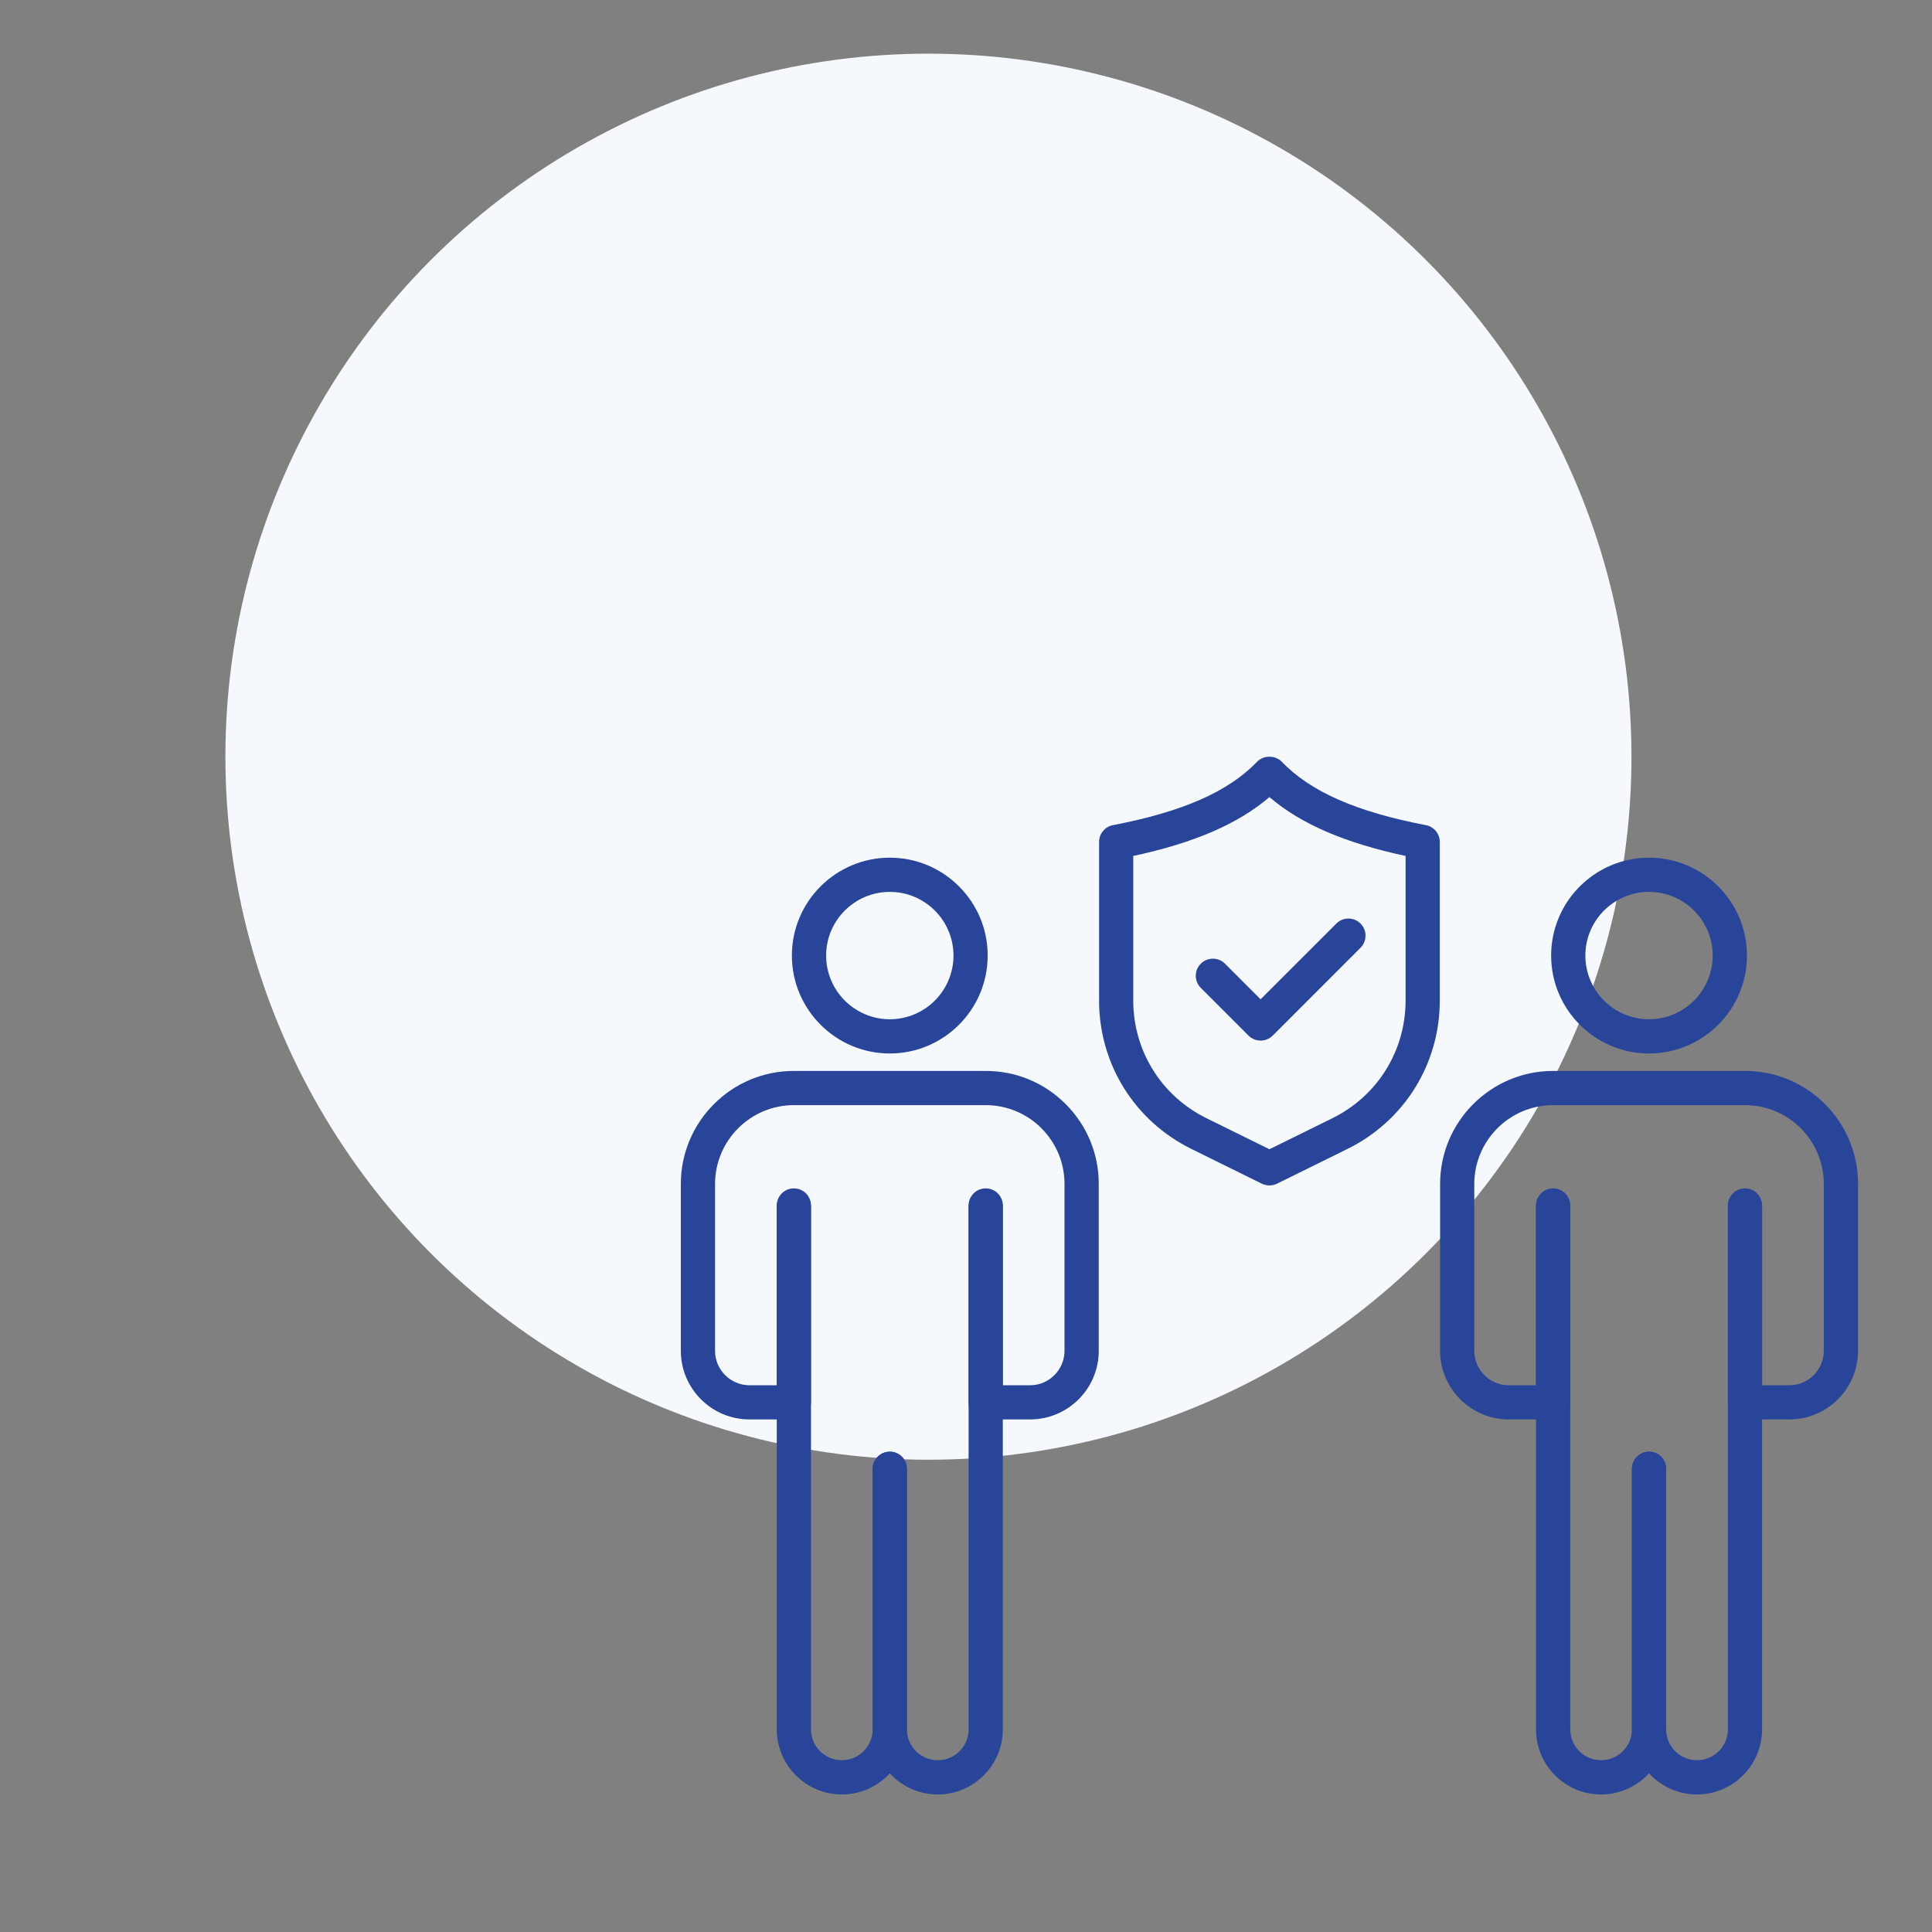 <?xml version="1.0" encoding="utf-8"?>
<!-- Generator: Adobe Illustrator 16.0.0, SVG Export Plug-In . SVG Version: 6.00 Build 0)  -->
<!DOCTYPE svg PUBLIC "-//W3C//DTD SVG 1.1//EN" "http://www.w3.org/Graphics/SVG/1.1/DTD/svg11.dtd">
<svg version="1.1" id="Calque_1" xmlns="http://www.w3.org/2000/svg" xmlns:xlink="http://www.w3.org/1999/xlink" x="0px" y="0px"
	 width="90px" height="90px" viewBox="0 0 90 90" enable-background="new 0 0 90 90" xml:space="preserve">
<rect x="0" y="0" width="90" height="90" fill="#808080" stroke="none"/>
<circle fill="#F5F8FC" cx="43.25" cy="35.25" r="32.75"/>
<g>
	<g>
		<g>
			<g>
				<g>
					<g>
						<g>
							<g>
								<g>
									<g>
										<g>
											<g>
												<g>
													<circle fill="none" stroke="#28459A" stroke-width="2" stroke-miterlimit="10" cx="-80.521" cy="37.084" r="9.695"/>
												</g>
											</g>
										</g>
									</g>
								</g>
								<g>
									<g>
										<g>
											<g>
												<g>
													<circle fill="none" stroke="#28459A" stroke-width="2" stroke-miterlimit="10" cx="-80.521" cy="37.085" r="6.812"/>
												</g>
											</g>
										</g>
									</g>
								</g>
								<path fill="none" stroke="#28459A" stroke-width="2" stroke-miterlimit="10" d="M-72.432,42.523l6.825,6.824
									c0.411,0.411,0.411,1.077,0,1.486l-1.163,1.165c-0.412,0.411-1.078,0.411-1.488,0l-6.824-6.824"/>
							</g>
						</g>
						
							<line fill="none" stroke="#28459A" stroke-width="2" stroke-miterlimit="10" x1="-73.356" y1="46.899" x2="-70.706" y2="44.248"/>
					</g>
				</g>
				<polyline fill="none" stroke="#28459A" stroke-width="2" stroke-miterlimit="10" points="-110.675,12.523 -110.675,56.086 
					-67.598,56.086 				"/>
				
					<rect x="-105.007" y="35.975" fill="none" stroke="#28459A" stroke-width="2" stroke-miterlimit="10" width="5.986" height="14.075"/>
				<polyline fill="none" stroke="#28459A" stroke-width="2" stroke-miterlimit="10" points="-88.631,47.014 -88.631,50.05 
					-94.615,50.05 -94.615,26.971 -90.021,26.971 				"/>
				<polyline fill="none" stroke="#28459A" stroke-width="2" stroke-miterlimit="10" points="-78.236,48.316 -78.236,50.05 
					-84.223,50.05 -84.223,48.316 				"/>
				<polyline fill="none" stroke="#28459A" stroke-width="2" stroke-miterlimit="10" points="-71.691,28.946 -67.844,28.946 
					-67.844,44.103 				"/>
				<circle fill="none" stroke="#28459A" stroke-width="2" stroke-miterlimit="10" cx="-102.015" cy="29.276" r="2.435"/>
				<circle fill="none" stroke="#28459A" stroke-width="2" stroke-miterlimit="10" cx="-91.521" cy="18.782" r="2.436"/>
				<circle fill="none" stroke="#28459A" stroke-width="2" stroke-miterlimit="10" cx="-70.838" cy="16.332" r="2.435"/>
				
					<line fill="none" stroke="#28459A" stroke-width="2" stroke-miterlimit="10" x1="-93.243" y1="20.504" x2="-100.293" y2="27.553"/>
				
					<line fill="none" stroke="#28459A" stroke-width="2" stroke-miterlimit="10" x1="-71.878" y1="18.534" x2="-75.37" y2="25.786"/>
				<line fill="none" stroke="#28459A" stroke-width="2" stroke-miterlimit="10" x1="-87.01" y1="26.13" x2="-90.297" y2="20.886"/>
			</g>
		</g>
	</g>
</g>
<g>
	<g>
		<g>
			<g>
				<g>
					<path fill="none" stroke="#28459A" stroke-width="2" stroke-miterlimit="10" d="M437.535,170.19h-49.28
						c-1.477,0-2.674-1.197-2.674-2.674v-39.903c0-1.476,1.197-2.673,2.674-2.673h55.195c1.476,0,2.674,1.197,2.674,2.673v33.554"/>
					
						<line fill="none" stroke="#28459A" stroke-width="2" stroke-miterlimit="10" x1="385.582" y1="132.667" x2="446.123" y2="132.667"/>
					<polygon fill="none" stroke="#28459A" stroke-width="2" stroke-miterlimit="10" points="452.757,167.864 441.359,161.422 
						441.479,174.513 445.621,172.071 448.854,177.556 451.849,175.791 448.614,170.307 					"/>
					<circle fill="none" stroke="#28459A" stroke-width="2" stroke-miterlimit="10" cx="398.378" cy="128.804" r="0.289"/>
					<circle fill="none" stroke="#28459A" stroke-width="2" stroke-miterlimit="10" cx="395.045" cy="128.804" r="0.289"/>
					<circle fill="none" stroke="#28459A" stroke-width="2" stroke-miterlimit="10" cx="391.712" cy="128.804" r="0.289"/>
				</g>
			</g>
			<g>
				<g>
					
						<rect x="429.911" y="145.48" fill="none" stroke="#28459A" stroke-width="2" stroke-miterlimit="10" width="5.35" height="20.783"/>
					
						<rect x="418.375" y="150.807" fill="none" stroke="#28459A" stroke-width="2" stroke-miterlimit="10" width="5.351" height="15.457"/>
					
						<rect x="406.84" y="159.172" fill="none" stroke="#28459A" stroke-width="2" stroke-miterlimit="10" width="5.351" height="7.092"/>
				</g>
				
					<line fill="none" stroke="#28459A" stroke-width="2" stroke-miterlimit="10" x1="392.771" y1="137.195" x2="414.742" y2="137.195"/>
				
					<line fill="none" stroke="#28459A" stroke-width="2" stroke-miterlimit="10" x1="392.771" y1="142.146" x2="402.302" y2="142.146"/>
				
					<line fill="none" stroke="#28459A" stroke-width="2" stroke-miterlimit="10" x1="392.771" y1="152.049" x2="399.645" y2="152.049"/>
				
					<line fill="none" stroke="#28459A" stroke-width="2" stroke-miterlimit="10" x1="392.771" y1="147.098" x2="409.392" y2="147.098"/>
			</g>
		</g>
	</g>
</g>
<g>
	<g>
		<g>
			<path fill="none" stroke="#28459A" stroke-width="2" stroke-miterlimit="10" d="M-182.053,117.192h-14.016
				c-0.921,0-1.668-0.747-1.668-1.667V96.291c0-0.922,0.747-1.669,1.668-1.669h14.016c0.921,0,1.668,0.747,1.668,1.669v19.234
				C-180.385,116.445-181.132,117.192-182.053,117.192z"/>
			
				<line fill="none" stroke="#28459A" stroke-width="2" stroke-miterlimit="10" x1="-180.385" y1="102.334" x2="-197.737" y2="102.334"/>
			
				<line fill="none" stroke="#28459A" stroke-width="2" stroke-miterlimit="10" x1="-180.385" y1="107.287" x2="-197.737" y2="107.287"/>
			
				<line fill="none" stroke="#28459A" stroke-width="2" stroke-miterlimit="10" x1="-186.168" y1="112.24" x2="-197.737" y2="112.24"/>
			
				<line fill="none" stroke="#28459A" stroke-width="2" stroke-miterlimit="10" x1="-191.953" y1="102.334" x2="-191.953" y2="117.192"/>
			
				<line fill="none" stroke="#28459A" stroke-width="2" stroke-miterlimit="10" x1="-186.168" y1="102.334" x2="-186.168" y2="117.192"/>
			<path fill="none" stroke="#28459A" stroke-width="2" stroke-miterlimit="10" d="M-163.708,88.329
				c-5.117-1.386-10.515-1.386-15.633,0c-1.026,0.277-2.131-0.238-2.484-1.231l0,0c-0.353-0.989,0.305-2.127,1.488-2.447
				c5.771-1.563,11.855-1.563,17.625,0c1.186,0.32,1.843,1.457,1.489,2.447l0,0C-161.575,88.09-162.682,88.605-163.708,88.329z"/>
			<path fill="none" stroke="#28459A" stroke-width="2" stroke-miterlimit="10" d="M-176.885,83.802
				c-1.862-3.473-5.947-7.362-4.311-9.002c0.479-0.472,2.612,1.293,5.047,0.114c3.179-1.532,2.599-3.814,3.772-4.388
				c0.715-0.341,3.724,0.228,6.335,1.47c3.124,1.474,5.846,2.451,5.716,4.387c-0.055,0.889-3.573,4.412-5.675,7.293"/>
			<path fill="none" stroke="#28459A" stroke-width="2" stroke-miterlimit="10" d="M-174.853,80.153
				c0.286,0.341,0.792,1.023,1.01,2.025c0.102,0.458,0.123,0.887,0.082,1.275"/>
			<path fill="none" stroke="#28459A" stroke-width="2" stroke-miterlimit="10" d="M-170.93,83.352
				c-0.096-1.015-0.11-2.339,0.136-3.791c0.293-1.828,0.838-3.07,1.152-3.684"/>
			<path fill="none" stroke="#28459A" stroke-width="2" stroke-miterlimit="10" d="M-182.632,92.493
				c0.991-1.354,2.001-2.728,3.011-4.109"/>
			<path fill="none" stroke="#28459A" stroke-width="2" stroke-miterlimit="10" d="M-163.447,88.377v0.007
				c3.11,4.466,6.229,8.81,8.699,12.801c0.358,0.578,0.629,1.169,0.821,1.763c1.833,5.908-5.953,13.363-11.391,14.099
				c-4.286,0.353-8.577,0.353-12.863,0"/>
			
				<line fill="none" stroke="#28459A" stroke-width="2" stroke-miterlimit="10" x1="-174.927" y1="108.454" x2="-164.565" y2="96.625"/>
			<circle fill="none" stroke="#28459A" stroke-width="2" stroke-miterlimit="10" cx="-166.248" cy="107.188" r="2.295"/>
			<circle fill="none" stroke="#28459A" stroke-width="2" stroke-miterlimit="10" cx="-173.245" cy="97.893" r="2.295"/>
		</g>
	</g>
</g>
<path fill="#28459A" d="M386.569-52.304c0.1-0.068,0.221-0.107,0.35-0.107c0.345,0,0.625,0.28,0.625,0.625v17.733
	c0,0.344-0.28,0.625-0.625,0.625h-9.532c-0.345,0-0.624-0.281-0.624-0.625v-12.303c0-0.25,0.146-0.466,0.357-0.566L386.569-52.304
	L386.569-52.304z M387.466-90.685c1.732,0,3.301,0.702,4.437,1.838c1.136,1.135,1.838,2.704,1.838,4.437
	c0,1.733-0.702,3.302-1.838,4.437c-1.136,1.136-2.704,1.838-4.437,1.838s-3.302-0.702-4.438-1.838
	c-1.135-1.135-1.838-2.704-1.838-4.437c0-1.732,0.703-3.301,1.838-4.437C384.164-89.982,385.733-90.685,387.466-90.685
	L387.466-90.685z M391.019-87.964c-0.908-0.909-2.165-1.472-3.553-1.472c-1.389,0-2.645,0.563-3.555,1.472
	c-0.908,0.91-1.471,2.167-1.471,3.554c0,1.388,0.563,2.645,1.471,3.554c0.91,0.909,2.166,1.472,3.555,1.472
	c1.388,0,2.645-0.563,3.553-1.472c0.91-0.91,1.473-2.166,1.473-3.554C392.491-85.797,391.929-87.054,391.019-87.964L391.019-87.964z
	 M390.433-96.852l0.121,0.759c0.007,0.04,0.037,0.095,0.084,0.16c0.228,0.314,0.711,0.625,1.248,0.847
	c0.54,0.224,1.104,0.348,1.484,0.286c0.077-0.012,0.137-0.031,0.172-0.057l0.623-0.451c0.608-0.441,1.359-0.409,2.082-0.091
	c0.461,0.203,0.914,0.526,1.297,0.909c0.384,0.384,0.707,0.836,0.91,1.297c0.318,0.723,0.35,1.474-0.092,2.083l-0.451,0.623
	c-0.025,0.036-0.044,0.095-0.057,0.171c-0.061,0.382,0.063,0.945,0.287,1.485c0.222,0.537,0.532,1.021,0.846,1.249
	c0.066,0.047,0.121,0.077,0.16,0.083l0.76,0.122c0.737,0.118,1.243,0.67,1.527,1.405c0.184,0.472,0.274,1.021,0.274,1.563
	c0,0.541-0.091,1.091-0.274,1.563c-0.284,0.735-0.79,1.287-1.527,1.404l-0.76,0.122c-0.039,0.006-0.094,0.036-0.16,0.083
	c-0.313,0.228-0.624,0.711-0.846,1.248c-0.225,0.541-0.348,1.103-0.287,1.485c0.013,0.076,0.031,0.135,0.057,0.171l0.451,0.622
	c0.441,0.609,0.41,1.36,0.092,2.083c-0.203,0.461-0.526,0.914-0.91,1.297c-0.383,0.383-0.836,0.707-1.297,0.91
	c-0.723,0.318-1.474,0.35-2.082-0.091l-0.623-0.451c-0.036-0.026-0.095-0.044-0.171-0.057c-0.382-0.061-0.945,0.063-1.485,0.286
	c-0.537,0.223-1.021,0.533-1.248,0.847c-0.047,0.066-0.077,0.12-0.084,0.16l-0.121,0.759c-0.117,0.729-0.666,1.228-1.4,1.51l0,0
	v0.002c-0.469,0.18-1.021,0.271-1.566,0.271c-0.542,0-1.094-0.091-1.566-0.272l-0.002,0.002c-0.732-0.281-1.282-0.781-1.399-1.512
	l-0.121-0.759c-0.007-0.04-0.036-0.094-0.083-0.16c-0.229-0.314-0.711-0.625-1.248-0.847c-0.541-0.224-1.104-0.347-1.486-0.286
	c-0.076,0.012-0.135,0.031-0.17,0.057l-0.623,0.451c-0.609,0.441-1.36,0.409-2.083,0.091c-0.461-0.203-0.913-0.526-1.297-0.91
	c-0.384-0.383-0.707-0.836-0.909-1.297c-0.318-0.723-0.35-1.474,0.091-2.083l0.451-0.622c0.026-0.036,0.044-0.095,0.057-0.171
	c0.062-0.382-0.063-0.945-0.286-1.485c-0.223-0.537-0.533-1.021-0.848-1.248c-0.064-0.047-0.119-0.077-0.16-0.083l-0.758-0.122
	c-0.738-0.118-1.244-0.67-1.528-1.404c-0.183-0.472-0.274-1.021-0.274-1.563c0-0.541,0.092-1.091,0.274-1.563
	c0.284-0.734,0.79-1.287,1.528-1.404l0.758-0.122c0.041-0.006,0.096-0.036,0.16-0.083c0.314-0.227,0.625-0.711,0.848-1.248
	c0.224-0.54,0.348-1.103,0.286-1.485c-0.013-0.076-0.03-0.135-0.057-0.171l-0.451-0.623c-0.44-0.609-0.409-1.36-0.091-2.083
	c0.202-0.461,0.525-0.914,0.909-1.297c0.384-0.383,0.836-0.707,1.297-0.909c0.723-0.318,1.474-0.35,2.083,0.091l0.623,0.451
	c0.035,0.025,0.094,0.044,0.17,0.057c0.383,0.062,0.945-0.062,1.486-0.286c0.537-0.223,1.02-0.533,1.248-0.847
	c0.047-0.065,0.076-0.12,0.082-0.16l0.122-0.759c0.116-0.729,0.667-1.228,1.399-1.509l0.002,0l-0.002-0.002
	c0.471-0.18,1.022-0.27,1.568-0.27c0.541,0,1.093,0.091,1.566,0.272v-0.002C389.767-98.083,390.315-97.582,390.433-96.852
	L390.433-96.852z M389.325-95.897l-0.122-0.759c-0.036-0.229-0.28-0.413-0.614-0.541l0.001-0.003h-0.001
	c-0.321-0.124-0.718-0.185-1.123-0.185c-0.402,0-0.798,0.063-1.123,0.188l-0.002-0.002c-0.333,0.128-0.576,0.313-0.613,0.543
	l-0.121,0.759c-0.039,0.246-0.146,0.479-0.303,0.697c-0.363,0.502-1.051,0.963-1.785,1.267c-0.73,0.303-1.541,0.462-2.154,0.364
	c-0.268-0.043-0.509-0.133-0.707-0.276l-0.623-0.451c-0.201-0.146-0.514-0.106-0.848,0.04c-0.316,0.139-0.637,0.371-0.917,0.651
	c-0.28,0.28-0.512,0.601-0.651,0.917c-0.146,0.333-0.186,0.647-0.039,0.848l0.45,0.623c0.144,0.198,0.233,0.439,0.276,0.708
	c0.098,0.613-0.061,1.423-0.364,2.153c-0.304,0.734-0.765,1.422-1.267,1.785c-0.217,0.157-0.451,0.263-0.697,0.303l-0.759,0.122
	c-0.239,0.038-0.431,0.286-0.562,0.624c-0.124,0.321-0.186,0.713-0.186,1.114c0,0.401,0.062,0.793,0.186,1.114
	c0.131,0.338,0.322,0.585,0.562,0.624l0.759,0.122c0.246,0.04,0.48,0.145,0.697,0.303c0.502,0.364,0.963,1.051,1.267,1.785
	c0.304,0.731,0.462,1.541,0.364,2.154c-0.043,0.269-0.133,0.509-0.276,0.707l-0.45,0.624c-0.146,0.201-0.107,0.515,0.039,0.848
	c0.14,0.316,0.371,0.636,0.651,0.916c0.28,0.281,0.601,0.512,0.917,0.651c0.334,0.147,0.646,0.186,0.848,0.04l0.623-0.451
	c0.198-0.144,0.439-0.233,0.707-0.276c0.613-0.098,1.424,0.061,2.154,0.364c0.734,0.304,1.422,0.765,1.785,1.267
	c0.157,0.217,0.264,0.451,0.303,0.697l0.121,0.759c0.037,0.229,0.28,0.413,0.615,0.541l-0.002,0.002h0.002
	c0.32,0.124,0.717,0.185,1.123,0.185c0.401,0,0.797-0.062,1.123-0.188l0.001,0.002c0.333-0.128,0.577-0.313,0.613-0.543l0.122-0.759
	c0.039-0.246,0.145-0.479,0.303-0.697c0.363-0.501,1.05-0.962,1.784-1.266c0.731-0.303,1.541-0.462,2.153-0.364
	c0.27,0.043,0.51,0.132,0.709,0.276l0.622,0.451c0.201,0.146,0.515,0.107,0.849-0.04c0.315-0.139,0.636-0.371,0.916-0.651
	s0.512-0.601,0.651-0.917c0.146-0.333,0.186-0.647,0.04-0.848l-0.451-0.624c-0.144-0.198-0.233-0.438-0.275-0.707
	c-0.099-0.613,0.061-1.423,0.363-2.154c0.305-0.734,0.765-1.421,1.267-1.785c0.218-0.158,0.451-0.263,0.697-0.303l0.759-0.122
	c0.24-0.038,0.431-0.286,0.562-0.624c0.124-0.321,0.187-0.713,0.187-1.114c0-0.4-0.063-0.793-0.187-1.114
	c-0.131-0.338-0.321-0.585-0.562-0.624l-0.759-0.122c-0.245-0.04-0.479-0.146-0.697-0.303c-0.502-0.363-0.962-1.051-1.267-1.785
	c-0.303-0.73-0.462-1.541-0.363-2.153c0.043-0.269,0.132-0.51,0.275-0.708l0.451-0.623c0.146-0.201,0.106-0.515-0.04-0.848
	c-0.14-0.316-0.371-0.637-0.651-0.917c-0.28-0.28-0.601-0.512-0.916-0.651c-0.334-0.146-0.647-0.186-0.849-0.04l-0.622,0.451
	c-0.199,0.143-0.439,0.233-0.709,0.276c-0.612,0.098-1.422-0.062-2.153-0.364c-0.734-0.304-1.421-0.765-1.784-1.267
	C389.47-95.418,389.364-95.651,389.325-95.897L389.325-95.897z M402.794-67.965l11.413-6.589l-2.259-3.912
	c-0.171-0.298-0.068-0.678,0.229-0.849c0.134-0.078,0.286-0.099,0.427-0.072v-0.001l13.115,2.524
	c0.338,0.065,0.561,0.391,0.495,0.729c-0.009,0.045-0.022,0.089-0.04,0.13l-4.355,12.576c-0.112,0.325-0.466,0.497-0.791,0.385
	c-0.148-0.051-0.264-0.152-0.336-0.278l-2.258-3.909l-18.195,10.505c-0.299,0.173-0.68,0.071-0.852-0.227l-2.213-3.833
	l-16.114,9.303c-0.298,0.173-0.679,0.071-0.852-0.227l-3.605-6.246c-0.173-0.297-0.071-0.679,0.227-0.852
	c0.012-0.006,0.022-0.013,0.034-0.019l22.867-13.202c0.299-0.171,0.679-0.069,0.85,0.229L402.794-67.965L402.794-67.965z
	 M415.366-73.788l-12.49,7.211c-0.298,0.171-0.678,0.068-0.85-0.229l-2.212-3.833l-21.821,12.599l2.983,5.167l16.113-9.303
	c0.298-0.172,0.679-0.071,0.852,0.227l2.213,3.833l18.196-10.505v0.001l0.002-0.001c0.297-0.171,0.678-0.068,0.85,0.229l1.887,3.27
	l3.691-10.654l-11.072-2.131l1.888,3.27C415.767-74.339,415.664-73.958,415.366-73.788L415.366-73.788z M378.011-45.996v11.318
	h8.283v-16.036L378.011-45.996L378.011-45.996z M412.246-59.86l-8.283,4.783v20.4h8.283V-59.86L412.246-59.86z M403.065-55.999
	l9.456-5.459c0.1-0.067,0.22-0.107,0.349-0.107c0.346,0,0.625,0.28,0.625,0.625v26.888c0,0.344-0.279,0.625-0.625,0.625h-9.531
	c-0.346,0-0.625-0.281-0.625-0.625v-21.384C402.714-55.684,402.857-55.897,403.065-55.999L403.065-55.999z M399.271-50.499
	l-3.303-5.792l-4.98,2.875v18.738h8.283V-50.499L399.271-50.499z M390.09-54.336l5.796-3.347l0.001,0l0.005-0.003
	c0.299-0.169,0.679-0.065,0.849,0.234l3.672,6.441c0.067,0.1,0.107,0.22,0.107,0.35v16.607c0,0.344-0.28,0.625-0.624,0.625h-9.533
	c-0.345,0-0.625-0.281-0.625-0.625v-19.722C389.737-54.021,389.882-54.235,390.09-54.336L390.09-54.336z M416.055-63.497
	l1.095-0.631c0.297-0.171,0.678-0.068,0.848,0.229l4.343,7.521h3.507c0.345,0,0.625,0.28,0.625,0.625v21.701
	c0,0.344-0.28,0.625-0.625,0.625h-9.532c-0.345,0-0.624-0.281-0.624-0.625v-28.875C415.69-63.181,415.839-63.398,416.055-63.497
	L416.055-63.497z M425.222-55.129h-3.239v-0.002c-0.216,0-0.425-0.112-0.54-0.312l-4.211-7.296l-0.293,0.168v27.894h8.283V-55.129
	L425.222-55.129z"/>
<path fill="#28459A" stroke="#28459A" stroke-miterlimit="10" d="M-196.349,74.125c1.334,0,2.543,0.54,3.417,1.415
	c0.875,0.874,1.416,2.083,1.416,3.418s-0.541,2.543-1.416,3.418c-0.875,0.875-2.083,1.416-3.417,1.416s-2.543-0.541-3.418-1.416
	s-1.416-2.083-1.416-3.418s0.542-2.544,1.416-3.418C-198.892,74.665-197.683,74.125-196.349,74.125L-196.349,74.125z
	 M-193.612,76.221c-0.7-0.701-1.667-1.135-2.737-1.135c-1.07,0-2.037,0.434-2.738,1.135c-0.699,0.7-1.133,1.668-1.133,2.737
	s0.434,2.037,1.133,2.737c0.701,0.701,1.668,1.134,2.738,1.134c1.069,0,2.037-0.433,2.737-1.134c0.701-0.7,1.134-1.668,1.134-2.737
	S-192.911,76.921-193.612,76.221L-193.612,76.221z M-194.063,69.373l0.093,0.586c0.005,0.03,0.029,0.072,0.064,0.123
	c0.175,0.242,0.548,0.48,0.961,0.652c0.417,0.172,0.851,0.268,1.144,0.22c0.06-0.009,0.105-0.024,0.133-0.044l0.479-0.347
	c0.469-0.34,1.047-0.315,1.604-0.07c0.355,0.156,0.704,0.405,0.999,0.7c0.295,0.296,0.544,0.645,0.701,0.999
	c0.245,0.557,0.27,1.136-0.07,1.604l-0.349,0.48c-0.019,0.027-0.033,0.072-0.043,0.131c-0.047,0.295,0.048,0.729,0.222,1.145
	c0.17,0.414,0.41,0.787,0.65,0.962c0.052,0.036,0.094,0.06,0.124,0.063l0.585,0.094c0.568,0.092,0.958,0.517,1.177,1.082
	c0.142,0.363,0.211,0.787,0.211,1.204s-0.069,0.841-0.211,1.204c-0.219,0.566-0.608,0.99-1.177,1.081l-0.585,0.095
	c-0.03,0.004-0.072,0.027-0.124,0.063c-0.24,0.176-0.48,0.548-0.65,0.962c-0.174,0.416-0.269,0.85-0.222,1.144
	c0.01,0.059,0.024,0.104,0.043,0.133l0.349,0.479c0.34,0.47,0.315,1.049,0.07,1.604c-0.157,0.355-0.406,0.704-0.701,1
	c-0.295,0.295-0.644,0.544-0.999,0.699c-0.557,0.246-1.135,0.27-1.604-0.069l-0.479-0.348c-0.028-0.021-0.073-0.034-0.132-0.043
	c-0.294-0.048-0.728,0.048-1.145,0.22c-0.414,0.172-0.786,0.41-0.961,0.652c-0.036,0.05-0.059,0.093-0.064,0.124l-0.093,0.584
	c-0.09,0.561-0.513,0.946-1.079,1.163l0,0v0.002c-0.361,0.139-0.787,0.208-1.207,0.208c-0.417,0-0.842-0.07-1.207-0.21l-0.001,0.002
	c-0.564-0.216-0.988-0.602-1.078-1.165l-0.093-0.584c-0.005-0.031-0.027-0.074-0.064-0.123c-0.176-0.243-0.547-0.481-0.961-0.653
	c-0.417-0.172-0.85-0.268-1.145-0.22c-0.059,0.009-0.104,0.022-0.131,0.043l-0.48,0.348c-0.469,0.339-1.048,0.315-1.604,0.069
	c-0.355-0.155-0.704-0.404-0.999-0.699c-0.296-0.296-0.545-0.645-0.701-1c-0.245-0.556-0.269-1.135,0.07-1.604l0.347-0.479
	c0.021-0.029,0.034-0.074,0.044-0.133c0.047-0.294-0.048-0.728-0.221-1.144c-0.171-0.414-0.411-0.786-0.653-0.962
	c-0.049-0.036-0.092-0.06-0.123-0.063l-0.584-0.095c-0.569-0.091-0.958-0.516-1.177-1.081c-0.141-0.363-0.211-0.787-0.211-1.204
	s0.071-0.841,0.211-1.204c0.219-0.565,0.608-0.99,1.177-1.082l0.584-0.094c0.031-0.004,0.074-0.027,0.123-0.064
	c0.242-0.174,0.482-0.547,0.653-0.961c0.172-0.416,0.268-0.85,0.221-1.145c-0.01-0.059-0.023-0.104-0.044-0.131l-0.347-0.48
	c-0.339-0.469-0.315-1.048-0.07-1.604c0.156-0.354,0.405-0.703,0.701-0.999c0.295-0.295,0.644-0.545,0.999-0.7
	c0.557-0.245,1.135-0.27,1.604,0.07l0.48,0.347c0.026,0.02,0.072,0.035,0.131,0.044c0.295,0.048,0.728-0.048,1.145-0.22
	c0.414-0.172,0.786-0.41,0.961-0.652c0.037-0.051,0.059-0.093,0.063-0.123l0.094-0.586c0.089-0.561,0.514-0.945,1.078-1.162h0.001
	l-0.001-0.002c0.362-0.139,0.788-0.209,1.208-0.209c0.417,0,0.842,0.07,1.207,0.211v-0.002
	C-194.576,68.426-194.153,68.811-194.063,69.373L-194.063,69.373z M-194.917,70.109l-0.094-0.586
	c-0.028-0.176-0.216-0.317-0.473-0.416l0.001-0.002h-0.001c-0.248-0.096-0.553-0.143-0.865-0.143c-0.31,0-0.614,0.048-0.865,0.145
	l-0.001-0.002c-0.256,0.1-0.444,0.241-0.472,0.418l-0.093,0.586c-0.03,0.189-0.112,0.369-0.233,0.536
	c-0.28,0.388-0.809,0.741-1.375,0.976c-0.563,0.233-1.188,0.355-1.659,0.281c-0.207-0.033-0.393-0.104-0.545-0.213l-0.48-0.348
	c-0.155-0.112-0.396-0.082-0.653,0.031c-0.244,0.106-0.491,0.285-0.707,0.501c-0.216,0.216-0.394,0.462-0.501,0.706
	c-0.113,0.257-0.143,0.498-0.03,0.654l0.347,0.479c0.11,0.152,0.18,0.339,0.213,0.545c0.075,0.473-0.047,1.097-0.281,1.66
	c-0.234,0.565-0.589,1.095-0.976,1.375c-0.167,0.121-0.348,0.202-0.537,0.232l-0.584,0.094c-0.185,0.029-0.332,0.221-0.433,0.48
	c-0.096,0.247-0.143,0.55-0.143,0.858c0,0.31,0.047,0.61,0.143,0.858c0.101,0.26,0.248,0.451,0.433,0.48l0.584,0.094
	c0.189,0.03,0.37,0.111,0.537,0.232c0.387,0.28,0.742,0.81,0.976,1.375c0.234,0.563,0.356,1.188,0.281,1.66
	c-0.033,0.207-0.103,0.392-0.213,0.544l-0.347,0.48c-0.113,0.155-0.083,0.396,0.03,0.653c0.108,0.243,0.286,0.49,0.501,0.706
	c0.216,0.216,0.463,0.395,0.707,0.501c0.257,0.113,0.498,0.144,0.653,0.031l0.48-0.347c0.152-0.111,0.338-0.181,0.545-0.213
	c0.472-0.076,1.096,0.046,1.659,0.279c0.566,0.235,1.095,0.59,1.375,0.977c0.121,0.167,0.203,0.347,0.233,0.537l0.093,0.583
	c0.028,0.178,0.216,0.319,0.474,0.418l-0.001,0.001h0.001c0.247,0.096,0.553,0.144,0.865,0.144c0.31,0,0.614-0.048,0.865-0.145
	l0.001,0.001c0.256-0.098,0.444-0.24,0.472-0.419l0.094-0.583c0.031-0.19,0.111-0.37,0.233-0.537
	c0.28-0.387,0.809-0.741,1.375-0.977c0.563-0.233,1.188-0.355,1.659-0.279c0.207,0.032,0.393,0.102,0.546,0.213l0.479,0.347
	c0.155,0.112,0.396,0.082,0.654-0.031c0.243-0.106,0.489-0.286,0.705-0.501c0.216-0.217,0.395-0.463,0.503-0.706
	c0.112-0.257,0.143-0.498,0.03-0.653l-0.348-0.48c-0.11-0.152-0.18-0.337-0.212-0.544c-0.076-0.473,0.046-1.097,0.28-1.66
	c0.234-0.565,0.589-1.095,0.975-1.375c0.168-0.121,0.349-0.202,0.537-0.232l0.586-0.094c0.184-0.029,0.331-0.221,0.433-0.48
	c0.095-0.248,0.144-0.549,0.144-0.858c0-0.308-0.049-0.61-0.144-0.858c-0.102-0.26-0.249-0.451-0.433-0.48l-0.586-0.094
	c-0.188-0.03-0.369-0.111-0.537-0.232c-0.386-0.28-0.74-0.81-0.975-1.375c-0.234-0.563-0.356-1.188-0.28-1.66
	c0.033-0.206,0.102-0.393,0.212-0.545l0.348-0.479c0.112-0.156,0.082-0.397-0.03-0.654c-0.108-0.244-0.287-0.49-0.503-0.706
	s-0.462-0.395-0.705-0.501c-0.258-0.113-0.499-0.144-0.654-0.031l-0.479,0.348c-0.153,0.109-0.339,0.18-0.546,0.213
	c-0.472,0.074-1.096-0.048-1.659-0.281c-0.566-0.234-1.095-0.588-1.375-0.976C-194.805,70.479-194.886,70.299-194.917,70.109
	L-194.917,70.109z"/>
<g>
	<g>
		<g>
			<path fill="none" stroke="#28459A" stroke-width="1.8" stroke-miterlimit="10" d="M183.538,53.977h-13.405
				c-0.881,0-1.596-0.715-1.596-1.596V33.984c0-0.882,0.715-1.597,1.596-1.597h13.405c0.881,0,1.596,0.715,1.596,1.597v18.396
				C185.134,53.262,184.419,53.977,183.538,53.977z"/>
			
				<line fill="none" stroke="#28459A" stroke-width="1.8" stroke-miterlimit="10" x1="185.134" y1="39.764" x2="168.537" y2="39.764"/>
			
				<line fill="none" stroke="#28459A" stroke-width="1.8" stroke-miterlimit="10" x1="185.134" y1="44.501" x2="168.537" y2="44.501"/>
			
				<line fill="none" stroke="#28459A" stroke-width="1.8" stroke-miterlimit="10" x1="179.602" y1="49.238" x2="168.537" y2="49.238"/>
			
				<line fill="none" stroke="#28459A" stroke-width="1.8" stroke-miterlimit="10" x1="174.069" y1="39.764" x2="174.069" y2="53.977"/>
			
				<line fill="none" stroke="#28459A" stroke-width="1.8" stroke-miterlimit="10" x1="179.602" y1="39.764" x2="179.602" y2="53.977"/>
			<path fill="none" stroke="#28459A" stroke-width="1.8" stroke-miterlimit="10" d="M201.084,26.37
				c-4.895-1.326-10.056-1.326-14.951,0c-0.982,0.264-2.038-0.229-2.377-1.178l0,0c-0.337-0.947,0.291-2.035,1.423-2.342
				c5.52-1.495,11.34-1.495,16.857,0c1.135,0.307,1.763,1.394,1.425,2.342l0,0C203.123,26.142,202.065,26.634,201.084,26.37z"/>
			<path fill="none" stroke="#28459A" stroke-width="1.8" stroke-miterlimit="10" d="M188.48,22.039
				c-1.78-3.321-5.688-7.042-4.121-8.609c0.456-0.452,2.497,1.236,4.826,0.108c3.04-1.465,2.485-3.648,3.608-4.197
				c0.684-0.326,3.562,0.218,6.06,1.405c2.986,1.411,5.591,2.345,5.466,4.197c-0.051,0.85-3.417,4.22-5.428,6.975"/>
			<path fill="none" stroke="#28459A" stroke-width="1.8" stroke-miterlimit="10" d="M190.425,18.55
				c0.273,0.326,0.757,0.978,0.965,1.937c0.099,0.438,0.118,0.849,0.079,1.22"/>
			<path fill="none" stroke="#28459A" stroke-width="1.8" stroke-miterlimit="10" d="M194.176,21.608
				c-0.091-0.972-0.104-2.237,0.13-3.626c0.281-1.749,0.803-2.937,1.103-3.523"/>
			<path fill="none" stroke="#28459A" stroke-width="1.8" stroke-miterlimit="10" d="M182.984,30.352
				c0.947-1.295,1.914-2.606,2.879-3.931"/>
			<path fill="none" stroke="#28459A" stroke-width="1.8" stroke-miterlimit="10" d="M201.333,26.416v0.005
				c2.976,4.271,5.958,8.427,8.32,12.243c0.344,0.554,0.603,1.118,0.786,1.688c1.753,5.649-5.693,12.78-10.894,13.483
				c-4.101,0.337-8.205,0.337-12.304,0"/>
			
				<line fill="none" stroke="#28459A" stroke-width="1.8" stroke-miterlimit="10" x1="190.354" y1="45.619" x2="200.265" y2="34.305"/>
			<circle fill="none" stroke="#28459A" stroke-width="1.8" stroke-miterlimit="10" cx="198.655" cy="44.406" r="2.195"/>
			<circle fill="none" stroke="#28459A" stroke-width="1.8" stroke-miterlimit="10" cx="191.963" cy="35.517" r="2.195"/>
		</g>
	</g>
</g>
<path fill="#28459A" stroke="#28459A" stroke-width="0.5" stroke-miterlimit="10" d="M-20.209,122.78c0.649,0,1.234,0.306,1.653,0.8
	c0.399,0.47,0.647,1.112,0.647,1.814v29.21v0.002v0.003v4.544c0,0.702-0.248,1.346-0.647,1.813
	c-0.419,0.495-1.004,0.802-1.653,0.802h-16.313v4.04h3.246c0.34,0,0.648,0.141,0.872,0.364l0.001,0.001l0.002-0.001
	c0.224,0.223,0.363,0.535,0.363,0.875v4.065c0,0.343-0.14,0.651-0.363,0.875c-0.013,0.012-0.024,0.023-0.037,0.033
	c-0.221,0.206-0.516,0.33-0.838,0.33h-23.389c-0.341,0-0.651-0.14-0.874-0.363c-0.225-0.224-0.363-0.532-0.363-0.875v-4.065
	c0-0.34,0.139-0.652,0.363-0.875c0.223-0.224,0.533-0.364,0.874-0.364h3.246v-4.04H-69.73c-0.648,0-1.233-0.307-1.653-0.802
	c-0.399-0.468-0.647-1.111-0.647-1.813v-4.547v-29.212c0-0.702,0.248-1.345,0.647-1.814c0.42-0.494,1.005-0.8,1.653-0.8H-20.209
	L-20.209,122.78z M-45.777,145.795c0.652-0.223,1.336-0.159,1.911,0.123c0.576,0.283,1.045,0.786,1.269,1.438
	c0.223,0.653,0.16,1.338-0.122,1.914c-0.284,0.577-0.785,1.045-1.44,1.269c-0.653,0.223-1.336,0.159-1.912-0.123
	c-0.576-0.283-1.045-0.785-1.269-1.438c-0.224-0.654-0.16-1.336,0.122-1.914C-46.936,146.486-46.433,146.019-45.777,145.795
	L-45.777,145.795z M-44.319,146.845c-0.339-0.165-0.74-0.201-1.126-0.069c-0.386,0.131-0.679,0.405-0.846,0.742
	c-0.165,0.337-0.201,0.739-0.07,1.125l0.001,0.002c0.131,0.384,0.404,0.679,0.742,0.845c0.338,0.165,0.739,0.201,1.125,0.069h0.001
	c0.385-0.131,0.679-0.405,0.844-0.742c0.167-0.337,0.203-0.739,0.071-1.125v-0.002C-43.709,147.306-43.982,147.011-44.319,146.845
	L-44.319,146.845z M-51.555,125.409l2.239,4.278c0.691-0.149,1.396-0.266,2.11-0.347c0.839-0.098,1.688-0.146,2.545-0.146
	c6.103,0,11.628,2.473,15.626,6.472c4,4,6.474,9.524,6.474,15.628c0,0.285-0.232,0.519-0.519,0.519l-0.005-0.002h-9.53l-0.005,0.002
	c-0.192,0-0.36-0.105-0.449-0.262l-0.007-0.01l0,0l-0.006-0.012l0,0l-0.006-0.012l0,0l-0.005-0.011l0,0l-0.005-0.012l0,0
	l-0.005-0.012l0,0l-0.005-0.011v-0.002l-0.004-0.012l0,0l-0.004-0.012l0,0l-0.004-0.013l0,0l-0.004-0.012l0,0l-0.003-0.012l0,0
	l-0.003-0.014l0,0l-0.001-0.014l0,0l-0.002-0.012l0,0l-0.003-0.012v-0.002l-0.001-0.013l0,0l-0.001-0.013l0,0l-0.001-0.014l0,0
	l-0.001-0.013l0,0v-0.013l0,0c0-3.81-1.459-7.277-3.848-9.874c-2.025-2.203-4.723-3.78-7.766-4.411
	c-0.01-0.001-0.021-0.004-0.032-0.006c-0.256-0.052-0.514-0.099-0.773-0.137l4.574,8.739c0.103,0.158,0.194,0.322,0.276,0.491
	c0.084,0.174,0.158,0.354,0.221,0.539c0.424,1.236,0.304,2.528-0.23,3.617c-0.535,1.09-1.484,1.974-2.723,2.397
	c-1.236,0.423-2.528,0.303-3.617-0.231c-1.089-0.535-1.975-1.485-2.397-2.723c-0.063-0.184-0.114-0.37-0.154-0.562
	c-0.041-0.191-0.068-0.38-0.085-0.561l-1.431-11.471c-3.148,0.751-5.901,2.522-7.888,4.945c-0.184,0.224-0.36,0.454-0.531,0.688
	c-0.01,0.015-0.019,0.027-0.028,0.04c-1.726,2.396-2.741,5.337-2.741,8.518l0,0v0.013l0,0l0,0.013l0,0l-0.001,0.014l0,0
	l-0.001,0.013l0,0l-0.001,0.013v0.002l-0.002,0.012l0,0l-0.002,0.012l0,0l-0.002,0.014l0,0l-0.002,0.014l0,0l-0.003,0.012l0,0
	l-0.003,0.012l0,0l-0.004,0.013l0,0l-0.004,0.012l0,0l-0.003,0.012v0.002l-0.005,0.011l0,0l-0.004,0.012l0,0l-0.005,0.012l0,0
	l-0.005,0.011l0,0l-0.006,0.012l0,0l-0.006,0.012l0,0l-0.006,0.01c-0.089,0.156-0.258,0.262-0.45,0.262l-0.004-0.002h-3.403
	l-0.005,0.002c-0.286,0-0.519-0.233-0.519-0.519c0-4.836,1.554-9.31,4.189-12.948c2.622-3.62,6.315-6.415,10.617-7.919l-0.594-4.757
	c-0.035-0.284,0.167-0.544,0.451-0.578C-51.861,125.064-51.643,125.199-51.555,125.409L-51.555,125.409z M-48.816,130.641
	l2.675,5.11c0.324,0.032,0.645,0.073,0.962,0.127v-5.64c-0.646,0.015-1.282,0.059-1.908,0.131
	C-47.671,130.436-48.247,130.527-48.816,130.641L-48.816,130.641z M-41.895,146.091l-5.01-9.572
	c-0.017-0.024-0.029-0.051-0.04-0.078l-3.083-5.888c-0.014-0.021-0.026-0.046-0.037-0.07l-1.102-2.104l2.505,20.078l0.001,0.006
	v0.001l0.001,0.012l0,0v0.007c0.013,0.152,0.034,0.3,0.064,0.442c0.03,0.146,0.07,0.292,0.121,0.441
	c0.332,0.968,1.021,1.71,1.872,2.126c0.851,0.418,1.861,0.511,2.83,0.179h0.001c0.968-0.331,1.709-1.021,2.128-1.871
	c0.417-0.852,0.509-1.86,0.179-2.832h-0.001c-0.049-0.146-0.108-0.287-0.174-0.421c-0.066-0.14-0.141-0.271-0.221-0.395
	C-41.872,146.132-41.884,146.112-41.895,146.091L-41.895,146.091z M-51.252,136.071l-0.571-4.592
	c-1.012,0.365-1.986,0.808-2.919,1.317l2.113,3.661C-52.178,136.309-51.719,136.18-51.252,136.071L-51.252,136.071z M-63.34,150.775
	c0.098-3.011,1.05-5.808,2.621-8.155l-2.439-1.408c-1.558,2.852-2.475,6.105-2.559,9.563H-63.34L-63.34,150.775z M-60.113,141.775
	c0.099-0.129,0.2-0.257,0.304-0.382c1.64-1.998,3.764-3.584,6.195-4.573l-2.025-3.506c-2.385,1.46-4.457,3.381-6.093,5.639
	c-0.319,0.442-0.623,0.897-0.908,1.362L-60.113,141.775L-60.113,141.775z M-44.142,136.084c2.222,0.521,4.262,1.518,6.007,2.877
	l3.558-6.163c-2.853-1.558-6.104-2.476-9.564-2.56V136.084L-44.142,136.084z M-37.33,139.631c0.386,0.346,0.756,0.707,1.106,1.089
	c1,1.089,1.849,2.318,2.511,3.658l7.032-4.061c-0.873-1.426-1.91-2.741-3.085-3.916c-1.177-1.177-2.491-2.214-3.917-3.087
	L-37.33,139.631L-37.33,139.631z M-33.284,145.323c0.7,1.688,1.111,3.525,1.175,5.452h8.505c-0.083-3.458-1-6.712-2.559-9.564
	L-33.284,145.323L-33.284,145.323z M-70.995,154.088h52.05v-28.693c0-0.449-0.153-0.855-0.401-1.146
	c-0.226-0.266-0.531-0.432-0.863-0.432H-69.73c-0.331,0-0.637,0.166-0.863,0.432c-0.247,0.291-0.401,0.697-0.401,1.146V154.088
	L-70.995,154.088z M-18.944,155.125h-52.05v4.028c0,0.45,0.154,0.856,0.401,1.146c0.227,0.266,0.532,0.432,0.863,0.432h49.521
	c0.332,0,0.638-0.166,0.863-0.432c0.248-0.29,0.401-0.696,0.401-1.146V155.125L-18.944,155.125z M-37.559,165.809v-4.04h-14.822
	v4.04H-37.559L-37.559,165.809z M-33.275,166.847h-23.389c-0.056,0-0.104,0.023-0.142,0.061c-0.037,0.036-0.06,0.086-0.06,0.141
	v4.065c0,0.055,0.022,0.105,0.06,0.144c0.037,0.035,0.086,0.058,0.142,0.058h23.389c0.049,0,0.094-0.017,0.129-0.046l0.013-0.012
	c0.037-0.038,0.06-0.089,0.06-0.144v-4.065c0-0.055-0.022-0.104-0.06-0.141l0.001-0.002
	C-33.169,166.87-33.22,166.847-33.275,166.847L-33.275,166.847z"/>
<g>
	<path fill="none" stroke="#28459A" stroke-width="1.8" stroke-miterlimit="10" d="M86.2,176.464l-6.293,1.429
		c-1.855,0.422-3.701-0.741-4.123-2.596l-0.967-4.258c-0.421-1.855,0.74-3.701,2.596-4.123l6.293-1.43L86.2,176.464z"/>
	<path fill="none" stroke="#28459A" stroke-width="1.8" stroke-miterlimit="10" d="M86.2,176.464l11.823,3.392
		c0.89,0.256,1.728-0.536,1.522-1.439l-4.648-20.459c-0.205-0.902-1.303-1.254-1.994-0.639l-9.197,8.168L86.2,176.464z"/>
	<path fill="none" stroke="#28459A" stroke-width="1.8" stroke-miterlimit="10" d="M98.013,171.658
		c1.915-0.435,3.11-2.346,2.676-4.262s-2.337-3.113-4.254-2.678"/>
	
		<line fill="none" stroke="#28459A" stroke-width="1.8" stroke-miterlimit="10" x1="108.083" y1="165.613" x2="105.333" y2="166.238"/>
	
		<line fill="none" stroke="#28459A" stroke-width="1.8" stroke-miterlimit="10" x1="100.906" y1="157.961" x2="100.106" y2="160.664"/>
	
		<line fill="none" stroke="#28459A" stroke-width="1.8" stroke-miterlimit="10" x1="107.914" y1="170.857" x2="105.211" y2="170.057"/>
	
		<line fill="none" stroke="#28459A" stroke-width="1.8" stroke-miterlimit="10" x1="103.028" y1="173.523" x2="104.918" y2="175.615"/>
	
		<line fill="none" stroke="#28459A" stroke-width="1.8" stroke-miterlimit="10" x1="103.572" y1="162.847" x2="105.665" y2="160.957"/>
	<path fill="none" stroke="#28459A" stroke-width="1.8" stroke-miterlimit="10" d="M85.957,176.519l1.772,7.804
		c0.287,1.267-0.504,2.525-1.77,2.813l0,0c-1.266,0.287-2.525-0.506-2.813-1.772l-1.773-7.803"/>
	<path fill="none" stroke="#28459A" stroke-width="1.8" stroke-miterlimit="10" d="M72.626,167.986
		c-5.501-0.992-9.669-5.801-9.669-11.584c0-6.502,5.271-11.772,11.771-11.772S86.5,149.9,86.5,156.402
		c0,1.289-0.204,2.537-0.598,3.707"/>
	<path fill="none" stroke="#28459A" stroke-width="1.8" stroke-miterlimit="10" d="M72.712,173.332l-1.879-1.947
		c-0.453-0.469-1.11-0.683-1.751-0.572l-3.529,0.625c-1.092,0.195-2.135-0.557-2.289-1.658l-0.495-3.545
		c-0.085-0.649-0.495-1.205-1.085-1.494l-3.221-1.564c-1-0.486-1.393-1.708-0.871-2.691l1.684-3.16c0.307-0.572,0.307-1.264,0-1.845
		l-1.684-3.161c-0.521-0.982-0.129-2.195,0.871-2.682l3.221-1.572c0.59-0.282,1-0.846,1.085-1.495l0.495-3.545
		c0.154-1.103,1.197-1.854,2.289-1.657l3.529,0.623c0.641,0.111,1.298-0.103,1.751-0.572l2.486-2.58
		c0.769-0.795,2.049-0.795,2.826,0l2.486,2.58c0.453,0.47,1.111,0.684,1.752,0.572l3.527-0.623c1.094-0.197,2.128,0.555,2.281,1.657
		l0.504,3.545c0.086,0.649,0.496,1.213,1.077,1.495l3.228,1.572c0.992,0.486,1.395,1.699,0.872,2.682l-1.691,3.161
		c-0.162,0.315-0.239,0.675-0.214,1.017"/>
	<g>
		<g>
			<path fill="none" stroke="#28459A" stroke-width="1.8" stroke-miterlimit="10" d="M82.671,153.785c0,0.9-0.728,1.629-1.627,1.629
				c-0.066,0-0.127-0.012-0.189-0.02l-1.202,3.665H69.81l-1.203-3.665c-0.062,0.008-0.123,0.02-0.188,0.02
				c-0.9,0-1.629-0.729-1.629-1.629c0-0.98,0.863-1.759,1.87-1.611c0.654,0.094,1.199,0.609,1.346,1.252
				c0.086,0.377,0.033,0.729-0.105,1.035l0.561,0.396c1.021,0.725,2.446,0.393,3.052-0.703l0.417-0.766
				c-0.535-0.266-0.912-0.813-0.912-1.457c0-0.997,0.896-1.787,1.932-1.603c0.646,0.114,1.178,0.642,1.301,1.292
				c0.131,0.717-0.209,1.363-0.758,1.699l0.459,0.834c0.605,1.096,2.029,1.428,3.052,0.703l0.561-0.396
				c-0.14-0.307-0.192-0.658-0.106-1.031c0.143-0.646,0.688-1.162,1.342-1.256C81.809,152.026,82.671,152.805,82.671,153.785z"/>
		</g>
		<polyline fill="none" stroke="#28459A" stroke-width="1.8" stroke-miterlimit="10" points="69.81,159.06 69.81,161.354 
			79.652,161.354 79.652,159.06 		"/>
	</g>
</g>
<g>
	<g>
		<g>
			<g>
				<path fill="#28459A" d="M74.584,83.593c-1.671,0-3.031-1.361-3.031-3.032V56.155c0-0.439,0.356-0.796,0.798-0.796
					c0.44,0,0.798,0.356,0.798,0.796v24.405c0,0.793,0.643,1.437,1.436,1.437s1.437-0.644,1.437-1.437V68.425
					c0-0.441,0.358-0.8,0.799-0.8c0.438,0,0.795,0.358,0.795,0.8v12.136C77.614,82.231,76.256,83.593,74.584,83.593z"/>
			</g>
			<g>
				<path fill="#28459A" d="M79.053,83.593c-1.672,0-3.032-1.361-3.032-3.032V68.425c0-0.441,0.358-0.8,0.799-0.8
					c0.438,0,0.795,0.358,0.795,0.8v12.136c0,0.793,0.646,1.437,1.438,1.437c0.793,0,1.438-0.644,1.438-1.437V56.155
					c0-0.439,0.356-0.796,0.796-0.796c0.44,0,0.797,0.356,0.797,0.796v24.405C82.084,82.231,80.725,83.593,79.053,83.593z"/>
			</g>
			<g>
				<path fill="#28459A" d="M83.355,66.122h-2.068c-0.439,0-0.796-0.356-0.796-0.798v-9.105c0-0.44,0.356-0.798,0.796-0.798
					c0.44,0,0.797,0.357,0.797,0.798v8.312h1.271c0.884,0,1.604-0.722,1.604-1.606v-7.77c0-0.981-0.383-1.903-1.076-2.598
					c-0.692-0.692-1.615-1.075-2.597-1.075h-8.936c-2.024,0-3.672,1.648-3.672,3.673v7.77c0,0.885,0.719,1.606,1.604,1.606h1.271
					v-8.312c0-0.44,0.356-0.798,0.798-0.798c0.44,0,0.798,0.357,0.798,0.798v9.105c0,0.441-0.357,0.798-0.798,0.798h-2.068
					c-1.763,0-3.197-1.433-3.197-3.198v-7.77c0-2.903,2.362-5.266,5.266-5.266h8.936h0.001c1.407,0,2.729,0.546,3.724,1.542
					c0.994,0.993,1.542,2.317,1.542,3.724v7.77C86.553,64.689,85.119,66.122,83.355,66.122z"/>
			</g>
			<g>
				<path fill="#28459A" d="M76.819,49.075c-2.515,0-4.561-2.046-4.561-4.562c0-2.515,2.046-4.559,4.561-4.559
					c2.514,0,4.561,2.044,4.561,4.559C81.38,47.029,79.333,49.075,76.819,49.075z M76.819,41.548c-1.638,0-2.967,1.33-2.967,2.966
					c0,1.637,1.329,2.967,2.967,2.967c1.635,0,2.965-1.33,2.965-2.967C79.784,42.878,78.454,41.548,76.819,41.548z"/>
			</g>
		</g>
		<g>
			<g>
				<path fill="#28459A" d="M39.216,83.593c-1.671,0-3.031-1.361-3.031-3.032V56.155c0-0.439,0.356-0.796,0.796-0.796
					c0.441,0,0.798,0.356,0.798,0.796v24.405c0,0.793,0.646,1.437,1.437,1.437c0.793,0,1.436-0.644,1.436-1.437V68.425
					c0-0.441,0.357-0.8,0.799-0.8c0.439,0,0.796,0.358,0.796,0.8v12.136C42.248,82.231,40.888,83.593,39.216,83.593z"/>
			</g>
			<g>
				<path fill="#28459A" d="M43.685,83.593c-1.674,0-3.033-1.361-3.033-3.032V68.425c0-0.441,0.357-0.8,0.799-0.8
					c0.439,0,0.796,0.358,0.796,0.8v12.136c0,0.793,0.644,1.437,1.438,1.437c0.792,0,1.436-0.644,1.436-1.437V56.155
					c0-0.439,0.357-0.796,0.798-0.796c0.441,0,0.796,0.356,0.796,0.796v24.405C46.715,82.231,45.355,83.593,43.685,83.593z"/>
			</g>
			<g>
				<path fill="#28459A" d="M47.986,66.122h-2.068c-0.44,0-0.798-0.356-0.798-0.798v-9.105c0-0.44,0.357-0.798,0.798-0.798
					c0.441,0,0.796,0.357,0.796,0.798v8.312h1.271c0.885,0,1.604-0.722,1.604-1.606v-7.77c0-0.981-0.383-1.903-1.076-2.598
					c-0.693-0.692-1.615-1.075-2.595-1.075h-8.937c-2.024,0-3.671,1.648-3.671,3.673v7.77c0,0.885,0.721,1.606,1.603,1.606h1.272
					v-8.312c0-0.44,0.356-0.798,0.796-0.798c0.441,0,0.798,0.357,0.798,0.798v9.105c0,0.441-0.357,0.798-0.798,0.798h-2.069
					c-1.762,0-3.196-1.433-3.196-3.198v-7.77c0-2.903,2.361-5.266,5.265-5.266h8.937l0,0c1.408,0,2.729,0.546,3.723,1.542
					c0.995,0.993,1.543,2.317,1.543,3.724v7.77C51.185,64.689,49.75,66.122,47.986,66.122z"/>
			</g>
			<g>
				<path fill="#28459A" d="M41.451,49.075c-2.516,0-4.562-2.046-4.562-4.562c0-2.515,2.045-4.559,4.562-4.559
					c2.513,0,4.559,2.044,4.559,4.559C46.01,47.029,43.964,49.075,41.451,49.075z M41.451,41.548c-1.636,0-2.967,1.33-2.967,2.966
					c0,1.637,1.332,2.967,2.967,2.967s2.966-1.33,2.966-2.967C44.417,42.878,43.087,41.548,41.451,41.548z"/>
			</g>
		</g>
	</g>
	<g>
		<g>
			<g>
				<g>
					<path fill="#28459A" d="M59.135,55.222c-0.121,0-0.242-0.027-0.354-0.081l-3.279-1.618c-2.654-1.308-4.303-3.959-4.303-6.919
						v-7.381c0-0.383,0.269-0.712,0.645-0.784c3.242-0.622,5.377-1.56,6.716-2.954c0.301-0.313,0.849-0.313,1.149,0
						c1.34,1.395,3.475,2.333,6.716,2.954c0.375,0.072,0.646,0.401,0.646,0.784v7.381c0,2.96-1.649,5.611-4.304,6.919l-3.28,1.618
						C59.376,55.194,59.255,55.222,59.135,55.222z M52.791,39.874v6.73c0,2.348,1.31,4.452,3.415,5.489l2.929,1.443l2.928-1.443
						c2.106-1.037,3.415-3.142,3.415-5.489v-6.73c-2.833-0.607-4.883-1.492-6.343-2.742C57.674,38.381,55.625,39.267,52.791,39.874z
						"/>
				</g>
			</g>
		</g>
		<g>
			<path fill="#28459A" d="M58.723,48.475c-0.202,0-0.405-0.078-0.562-0.232l-2.223-2.224c-0.312-0.312-0.312-0.816,0-1.127
				s0.815-0.312,1.127,0l1.657,1.659l3.529-3.527c0.312-0.313,0.816-0.313,1.128,0c0.311,0.311,0.311,0.815,0,1.126l-4.092,4.093
				C59.133,48.396,58.93,48.475,58.723,48.475z"/>
		</g>
	</g>
</g>
<g>
	<g>
		<g>
			<g>
				<g>
					<path fill="#28459A" d="M169.393,30.1c-0.143,0-0.285-0.034-0.414-0.097l-3.864-1.905c-3.128-1.541-5.07-4.663-5.07-8.151
						v-8.695c0-0.45,0.319-0.837,0.761-0.922c3.819-0.732,6.332-1.838,7.911-3.48c0.354-0.369,0.999-0.369,1.354,0
						c1.578,1.642,4.092,2.748,7.91,3.48c0.44,0.085,0.761,0.473,0.761,0.922v8.695c0,3.488-1.941,6.61-5.07,8.151l-3.863,1.905
						C169.676,30.065,169.534,30.1,169.393,30.1z M161.922,12.019v7.928c0,2.768,1.54,5.245,4.021,6.467l3.45,1.7l3.45-1.7
						c2.48-1.222,4.021-3.699,4.021-6.467v-7.928c-3.337-0.714-5.75-1.756-7.472-3.23C167.672,10.262,165.26,11.305,161.922,12.019z
						"/>
				</g>
			</g>
		</g>
		<g>
			<path fill="#28459A" d="M168.91,22.15c-0.242,0-0.48-0.092-0.665-0.275l-2.618-2.617c-0.366-0.366-0.366-0.962,0-1.327
				c0.367-0.367,0.961-0.367,1.328,0l1.955,1.954l4.155-4.156c0.367-0.366,0.961-0.366,1.328,0c0.366,0.366,0.366,0.961,0,1.327
				l-4.82,4.819C169.391,22.059,169.149,22.15,168.91,22.15z"/>
		</g>
	</g>
</g>
</svg>
